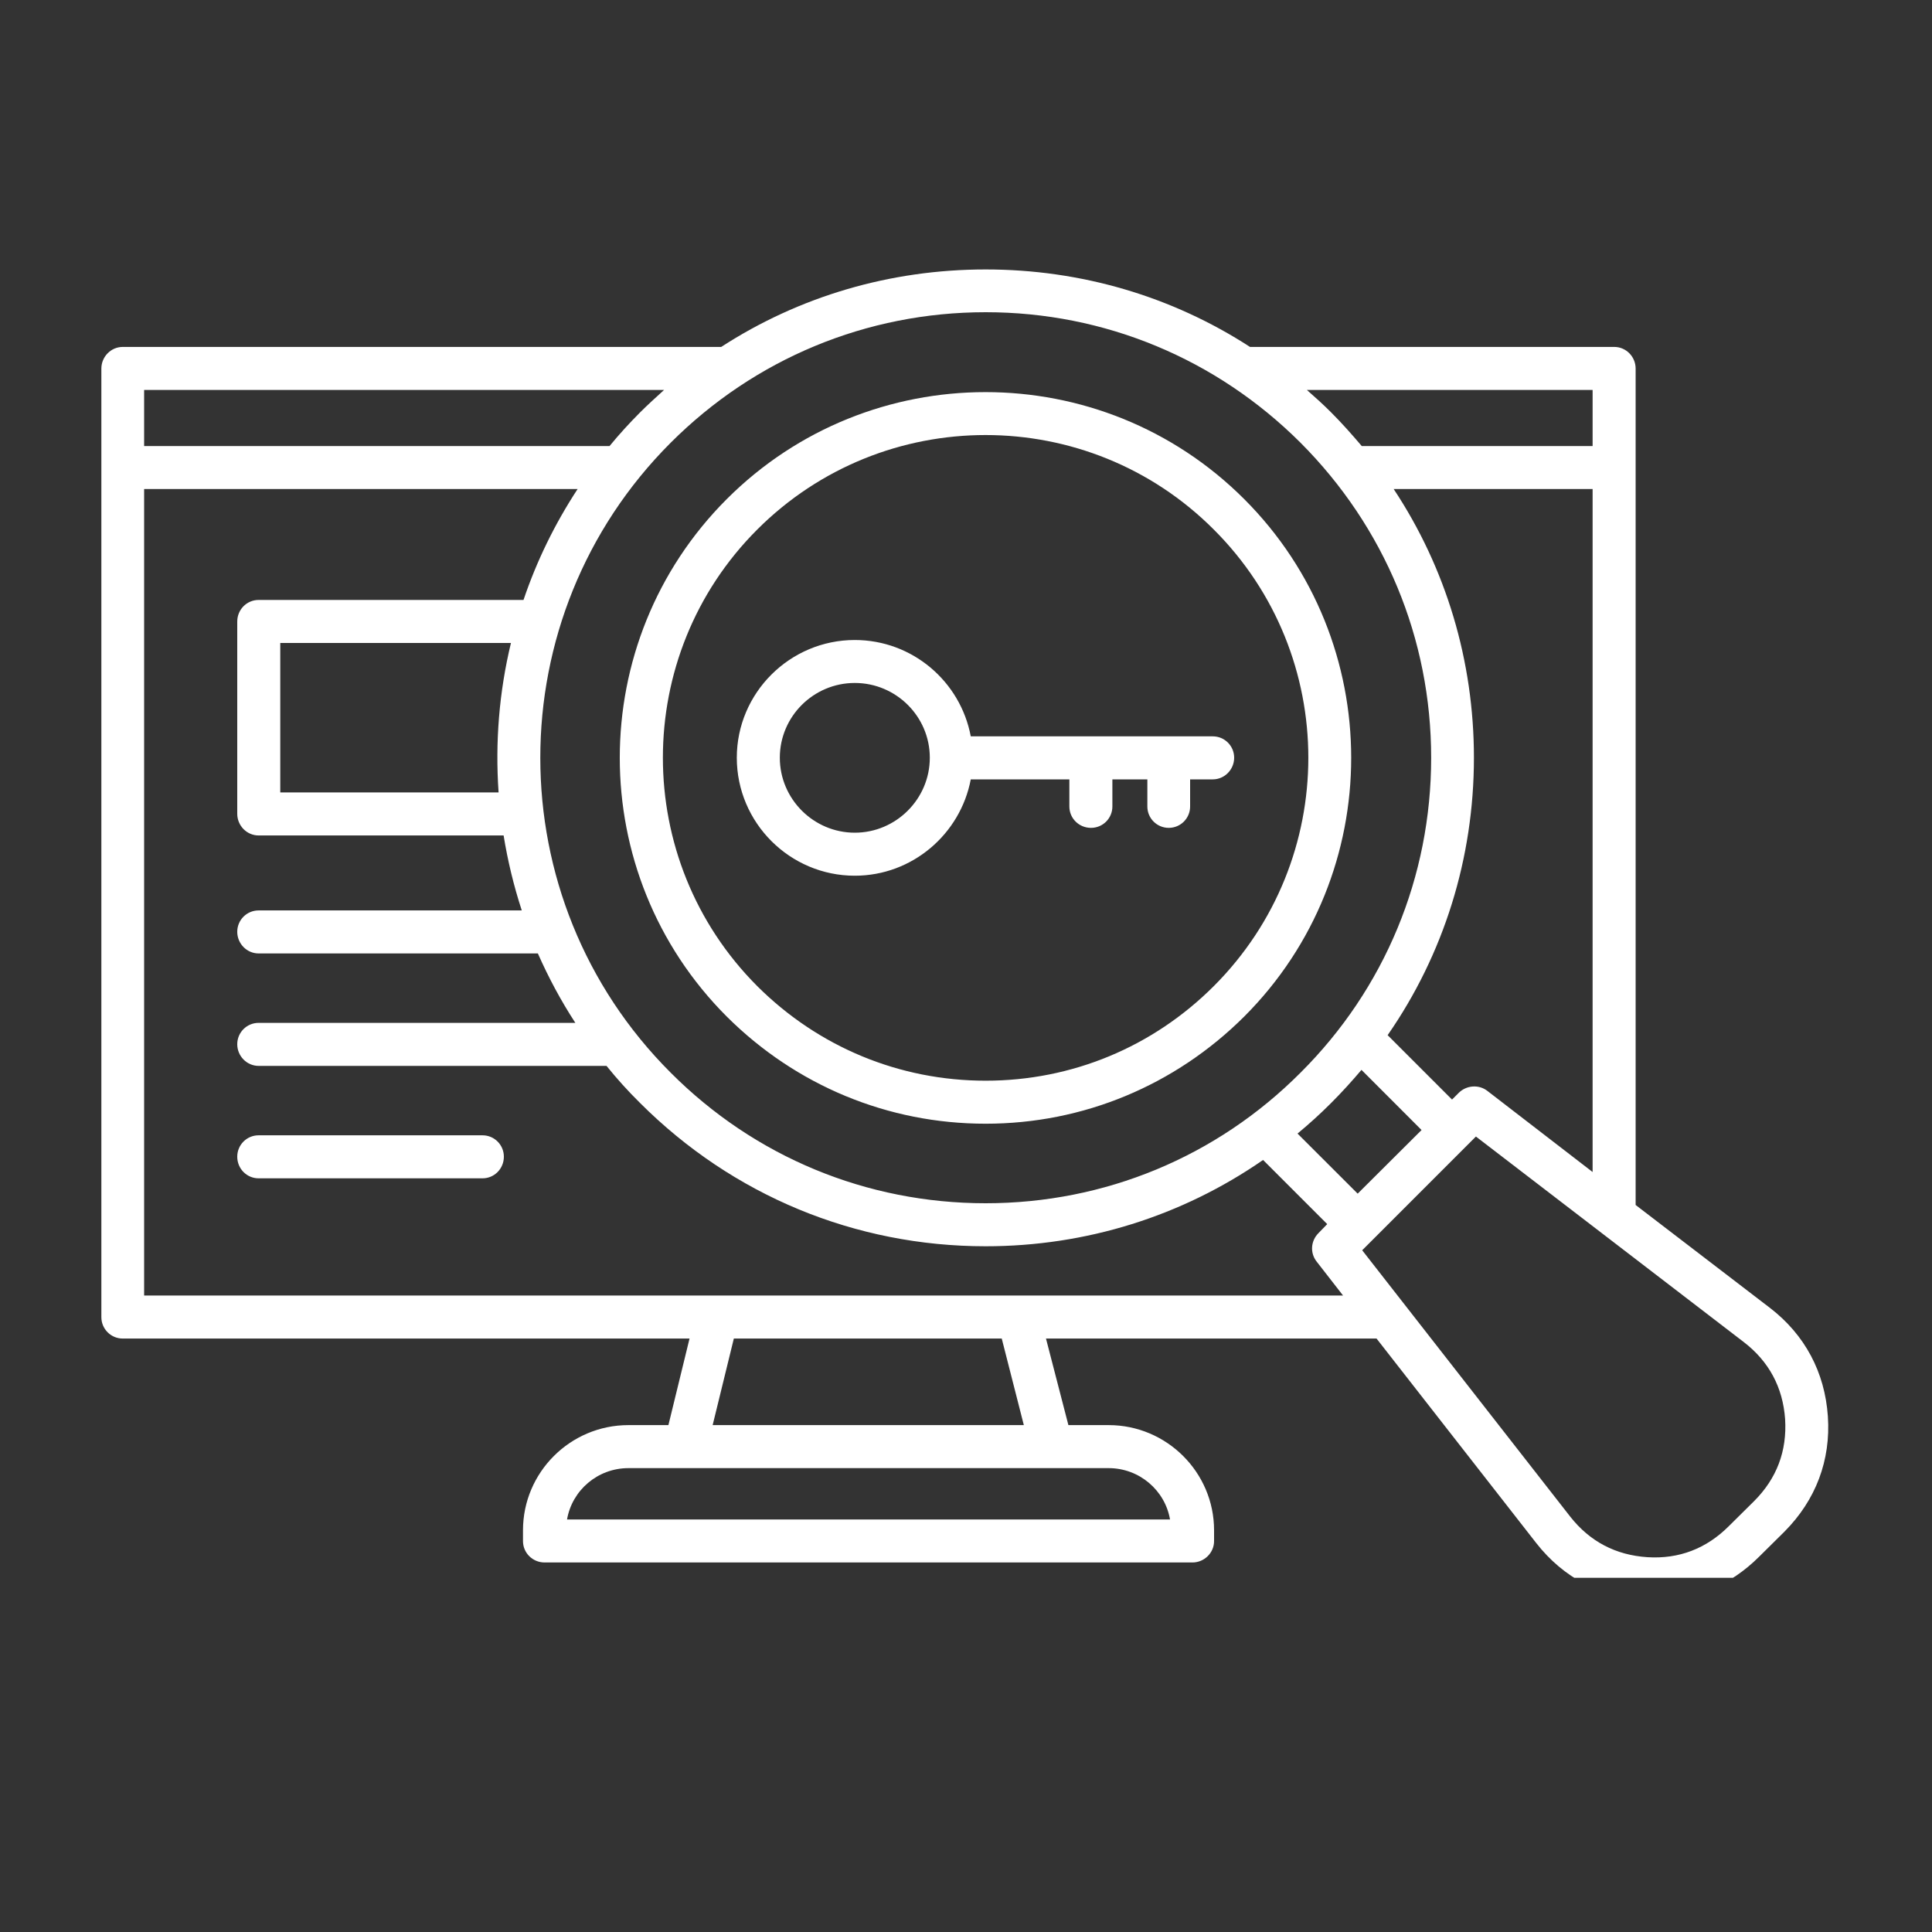 <svg xmlns="http://www.w3.org/2000/svg" xmlns:xlink="http://www.w3.org/1999/xlink" width="40" zoomAndPan="magnify" viewBox="0 0 30 30" height="40" preserveAspectRatio="xMidYMid meet" version="1.0"><rect x="0" y="0" width="30" height="30" fill="#333333" stroke="none"/><defs><clipPath id="3c943601b0"><path d="M 1.574 4.176 L 28.426 4.176 L 28.426 24.5 L 1.574 24.5 Z M 1.574 4.176 " clip-rule="nonzero"/></clipPath></defs><g clip-path="url(#3c943601b0)"><path fill="#ffffff" d="M 11.285 15.785 C 12.359 16.855 13.785 17.449 15.305 17.449 C 16.82 17.449 18.246 16.855 19.32 15.785 C 21.535 13.57 21.535 9.965 19.32 7.75 C 17.105 5.535 13.5 5.535 11.285 7.75 C 9.07 9.965 9.07 13.57 11.285 15.785 Z M 11.758 8.223 C 13.715 6.266 16.895 6.266 18.848 8.223 C 20.805 10.176 20.805 13.355 18.848 15.312 C 17.902 16.258 16.645 16.781 15.305 16.781 C 13.965 16.781 12.707 16.258 11.758 15.312 C 9.805 13.355 9.805 10.176 11.758 8.223 Z M 28.383 21.992 C 28.336 21.309 28.027 20.727 27.484 20.309 L 25.398 18.711 L 25.398 5.723 C 25.398 5.539 25.25 5.387 25.066 5.387 L 19.41 5.387 C 18.199 4.602 16.785 4.184 15.305 4.184 C 13.824 4.184 12.41 4.602 11.199 5.387 L 1.906 5.387 C 1.723 5.387 1.574 5.539 1.574 5.723 L 1.574 20.453 C 1.574 20.637 1.723 20.785 1.906 20.785 L 10.707 20.785 L 10.379 22.129 L 9.758 22.129 C 8.855 22.129 8.121 22.863 8.121 23.762 L 8.121 23.93 C 8.121 24.113 8.27 24.262 8.457 24.262 L 18.516 24.262 C 18.699 24.262 18.852 24.113 18.852 23.93 L 18.852 23.762 C 18.852 22.863 18.117 22.129 17.215 22.129 L 16.59 22.129 L 16.242 20.785 L 21.375 20.785 L 23.855 23.961 C 24.277 24.5 24.859 24.805 25.539 24.848 C 25.59 24.852 25.641 24.852 25.695 24.852 C 26.312 24.852 26.871 24.617 27.316 24.172 L 27.711 23.781 C 28.195 23.293 28.43 22.676 28.383 21.992 Z M 23.094 16.938 C 22.961 16.836 22.77 16.852 22.652 16.969 L 22.547 17.074 L 21.547 16.074 C 22.418 14.82 22.887 13.328 22.887 11.766 C 22.887 10.262 22.453 8.82 21.641 7.594 L 24.73 7.594 L 24.73 18.199 Z M 21.082 18.535 L 20.148 17.602 C 20.328 17.453 20.5 17.297 20.668 17.129 C 20.832 16.965 20.992 16.789 21.141 16.613 L 22.074 17.547 Z M 24.73 6.055 L 24.73 6.926 L 21.145 6.926 C 20.992 6.746 20.836 6.57 20.668 6.402 C 20.547 6.281 20.422 6.168 20.293 6.055 Z M 20.195 6.875 C 21.5 8.184 22.223 9.918 22.223 11.766 C 22.223 13.613 21.504 15.352 20.195 16.656 C 18.891 17.965 17.152 18.684 15.305 18.684 C 13.457 18.684 11.719 17.965 10.414 16.656 C 7.715 13.961 7.715 9.574 10.414 6.875 C 11.719 5.57 13.457 4.848 15.305 4.848 C 17.152 4.848 18.887 5.57 20.195 6.875 Z M 7.742 12.305 L 4.352 12.305 L 4.352 9.984 L 7.934 9.984 C 7.75 10.746 7.688 11.527 7.742 12.305 Z M 2.238 6.055 L 10.312 6.055 C 10.188 6.168 10.062 6.281 9.941 6.402 C 9.773 6.57 9.613 6.746 9.465 6.926 L 2.238 6.926 Z M 18.168 23.594 L 8.805 23.594 C 8.883 23.141 9.281 22.797 9.758 22.797 L 17.215 22.797 C 17.691 22.797 18.09 23.141 18.168 23.594 Z M 15.898 22.129 L 11.066 22.129 L 11.395 20.785 L 15.555 20.785 Z M 2.238 20.117 L 2.238 7.594 L 8.969 7.594 C 8.613 8.137 8.332 8.715 8.129 9.316 L 4.016 9.316 C 3.832 9.316 3.684 9.465 3.684 9.652 L 3.684 12.637 C 3.684 12.82 3.832 12.973 4.016 12.973 L 7.82 12.973 C 7.883 13.363 7.977 13.754 8.102 14.137 L 4.016 14.137 C 3.832 14.137 3.684 14.285 3.684 14.469 C 3.684 14.652 3.832 14.805 4.016 14.805 L 8.352 14.805 C 8.516 15.176 8.707 15.535 8.934 15.883 L 4.016 15.883 C 3.832 15.883 3.684 16.031 3.684 16.215 C 3.684 16.398 3.832 16.551 4.016 16.551 L 9.418 16.551 C 9.578 16.75 9.754 16.945 9.941 17.129 C 11.375 18.562 13.277 19.352 15.305 19.352 C 16.867 19.352 18.355 18.883 19.613 18.012 L 20.609 19.008 L 20.473 19.148 C 20.352 19.27 20.34 19.457 20.445 19.59 L 20.855 20.117 Z M 27.238 23.309 L 26.844 23.699 C 26.496 24.047 26.07 24.211 25.582 24.18 C 25.09 24.148 24.688 23.938 24.383 23.551 L 21.152 19.414 L 22.918 17.648 L 27.078 20.84 C 27.469 21.141 27.684 21.543 27.719 22.035 C 27.75 22.531 27.59 22.957 27.238 23.309 Z M 13.273 13.598 C 14.168 13.598 14.914 12.949 15.074 12.102 L 16.605 12.102 L 16.605 12.523 C 16.605 12.707 16.754 12.855 16.941 12.855 C 17.125 12.855 17.273 12.707 17.273 12.523 L 17.273 12.102 L 17.816 12.102 L 17.816 12.523 C 17.816 12.707 17.965 12.855 18.148 12.855 C 18.332 12.855 18.48 12.707 18.48 12.523 L 18.48 12.102 L 18.832 12.102 C 19.016 12.102 19.164 11.949 19.164 11.766 C 19.164 11.582 19.016 11.434 18.832 11.434 L 15.074 11.434 C 14.914 10.582 14.168 9.938 13.273 9.938 C 12.266 9.938 11.441 10.758 11.441 11.766 C 11.441 12.777 12.266 13.598 13.273 13.598 Z M 13.273 10.605 C 13.914 10.605 14.438 11.125 14.438 11.766 C 14.438 12.406 13.914 12.93 13.273 12.93 C 12.633 12.93 12.109 12.406 12.109 11.766 C 12.109 11.125 12.633 10.605 13.273 10.605 Z M 7.824 17.961 C 7.824 18.148 7.676 18.297 7.492 18.297 L 4.016 18.297 C 3.832 18.297 3.684 18.148 3.684 17.961 C 3.684 17.777 3.832 17.629 4.016 17.629 L 7.492 17.629 C 7.676 17.629 7.824 17.777 7.824 17.961 Z M 7.824 17.961 " fill-opacity="1" fill-rule="nonzero"/></g></svg>